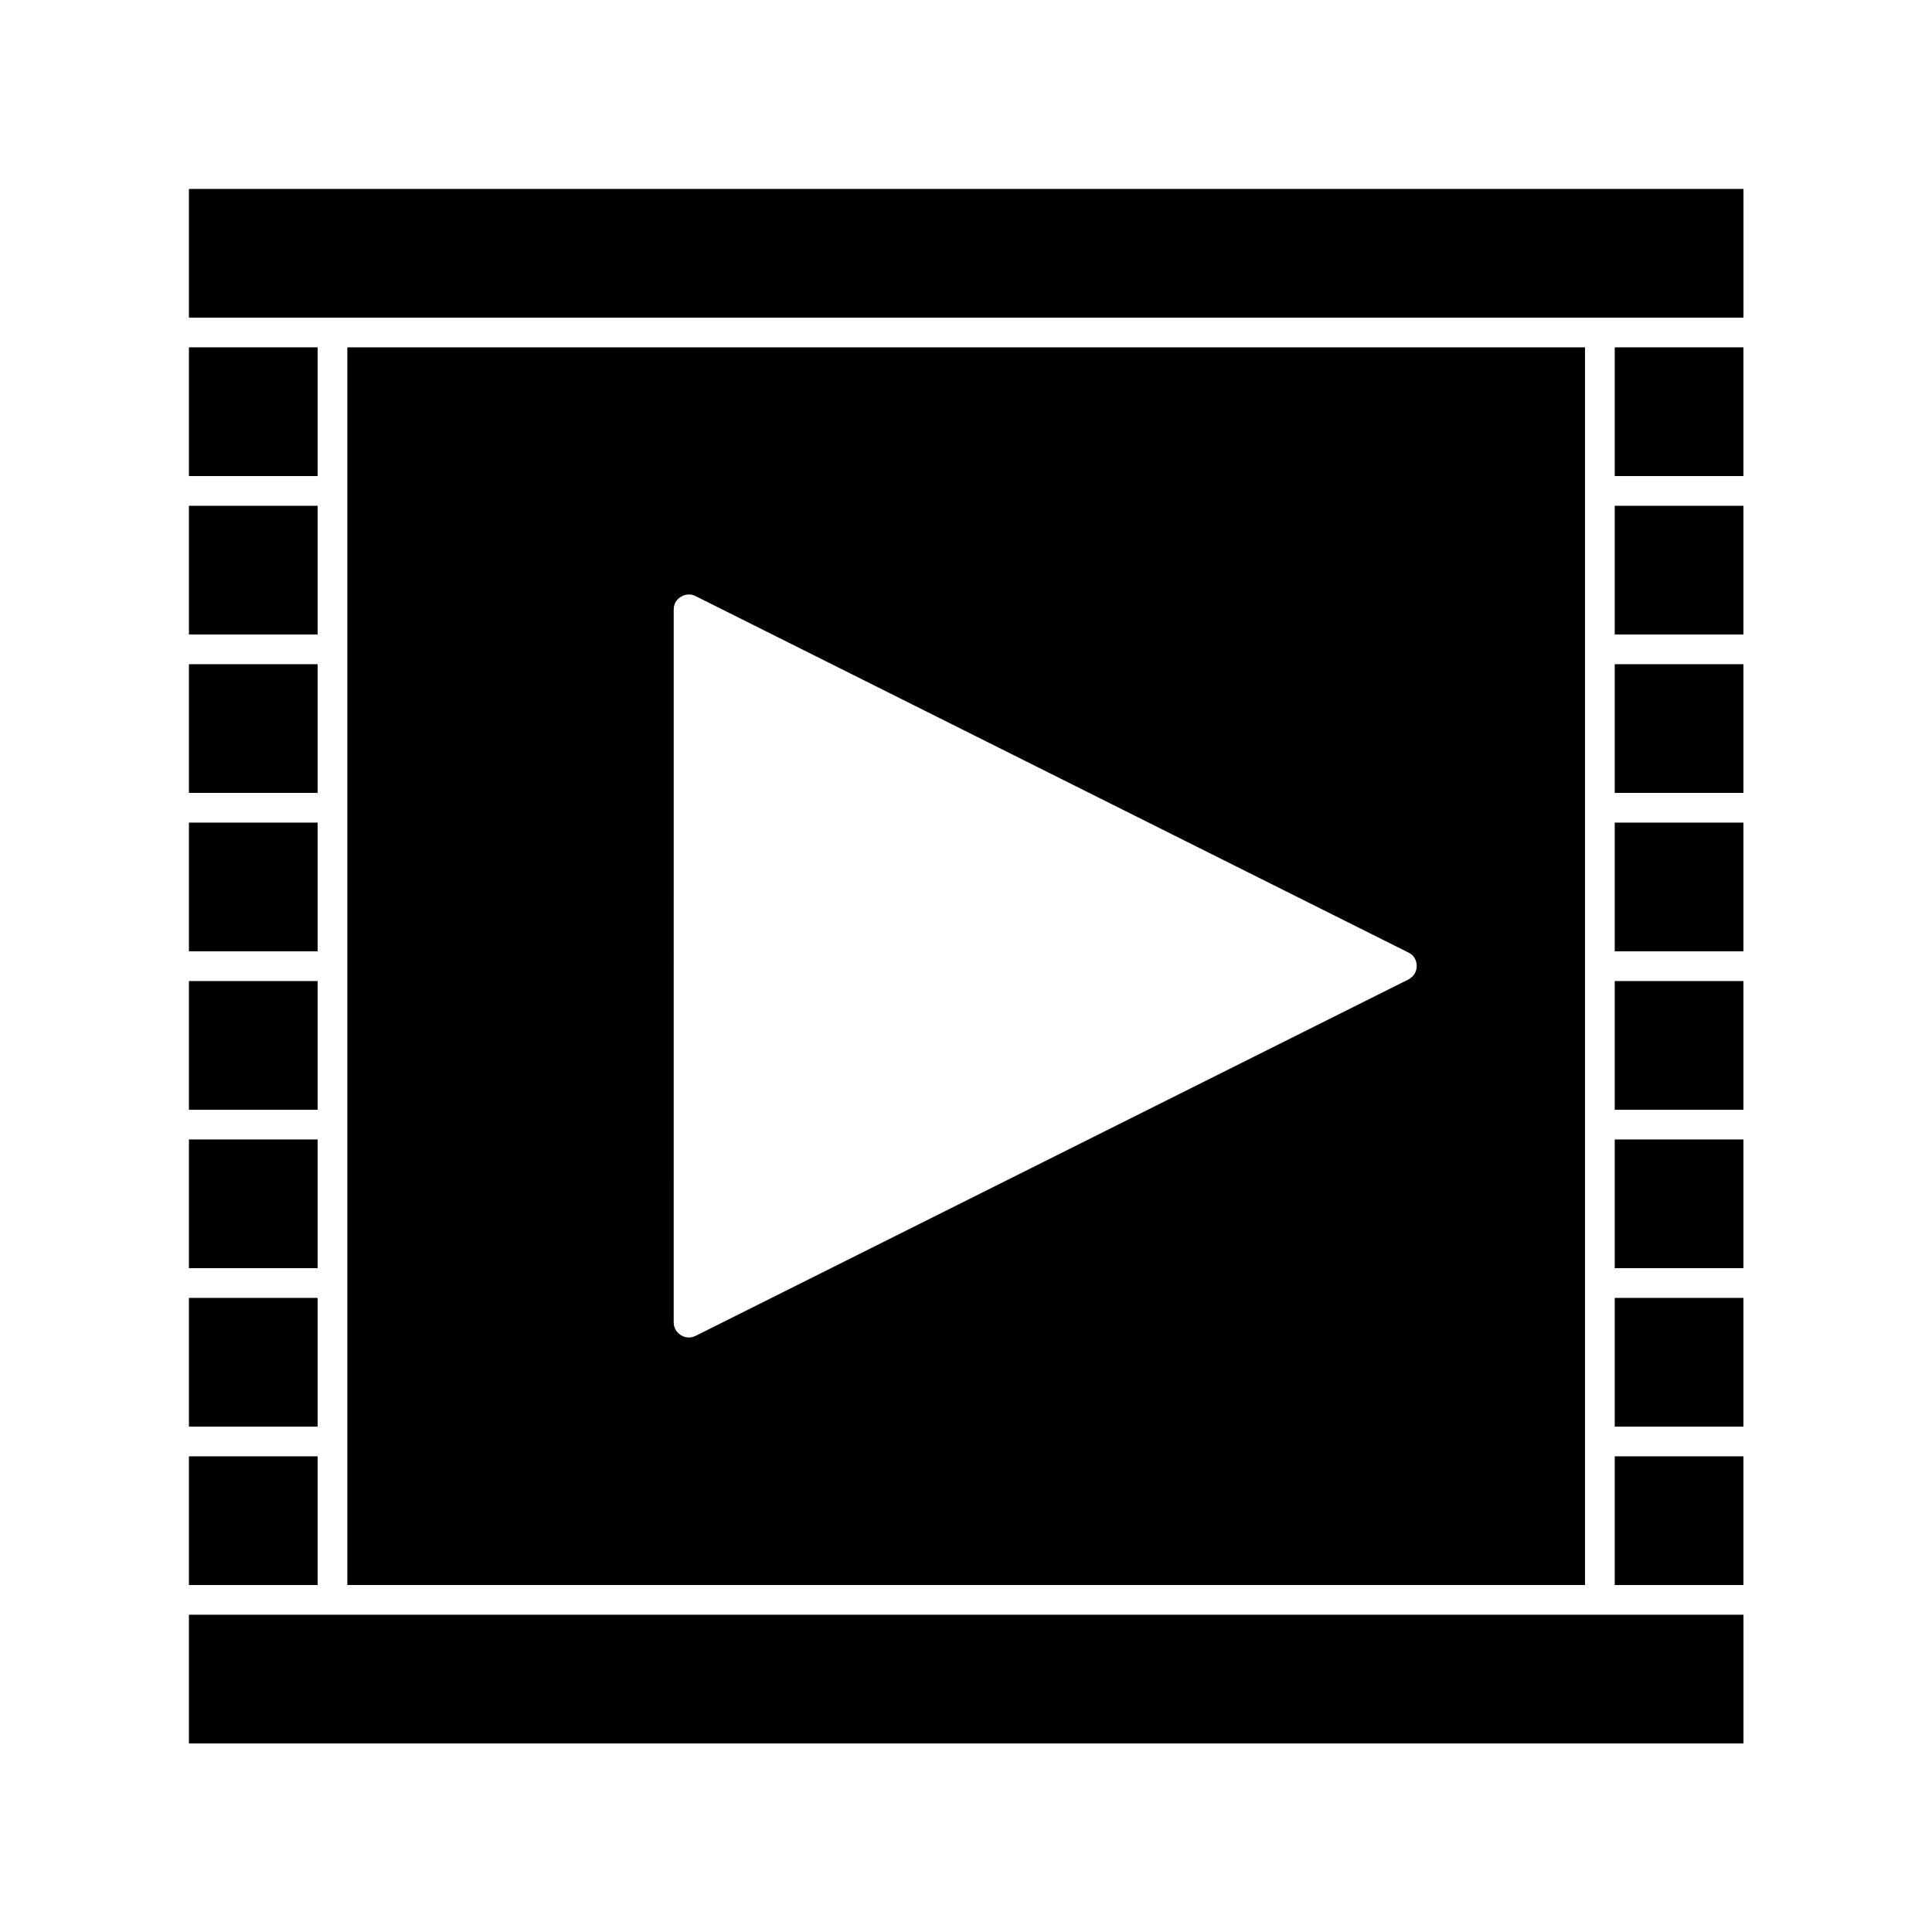 <?xml version="1.0" encoding="UTF-8"?>
<!-- Uploaded to: ICON Repo, www.svgrepo.com, Generator: ICON Repo Mixer Tools -->
<svg fill="#000000" width="800px" height="800px" version="1.1" viewBox="144 144 512 512" xmlns="http://www.w3.org/2000/svg">
 <g>
  <path d="m194.07 278.04h34.113v34.113h-34.113z"/>
  <path d="m194.07 236.05h34.113v34.113h-34.113z"/>
  <path d="m194.07 320.02h34.113v34.113h-34.113z"/>
  <path d="m571.92 529.94h34.113v34.113h-34.113z"/>
  <path d="m571.92 487.96h34.113v34.113h-34.113z"/>
  <path d="m236.05 236.05v328h328v-328zm281.19 167.52-188.93 94.465c-1.258 0.629-2.731 0.523-3.883-0.211-1.156-0.734-1.891-1.996-1.891-3.359l0.004-188.93c0-1.363 0.629-2.625 1.891-3.359 0.629-0.418 1.363-0.629 2.098-0.629 0.629 0 1.258 0.105 1.785 0.418l188.93 94.465c1.363 0.629 2.203 1.996 2.203 3.57-0.004 1.574-0.84 2.832-2.207 3.566z"/>
  <path d="m571.92 362h34.113v34.113h-34.113z"/>
  <path d="m571.92 403.99h34.113v34.113h-34.113z"/>
  <path d="m571.92 445.97h34.113v34.113h-34.113z"/>
  <path d="m194.07 403.99h34.113v34.113h-34.113z"/>
  <path d="m194.07 445.97h34.113v34.113h-34.113z"/>
  <path d="m194.07 487.96h34.113v34.113h-34.113z"/>
  <path d="m571.92 320.02h34.113v34.113h-34.113z"/>
  <path d="m194.07 529.94h34.113v34.113h-34.113z"/>
  <path d="m194.07 571.92h411.97v34.113h-411.97z"/>
  <path d="m571.92 236.05h34.113v34.113h-34.113z"/>
  <path d="m571.92 278.04h34.113v34.113h-34.113z"/>
  <path d="m194.07 194.07h411.97v34.113h-411.97z"/>
  <path d="m194.07 362h34.113v34.113h-34.113z"/>
 </g>
</svg>